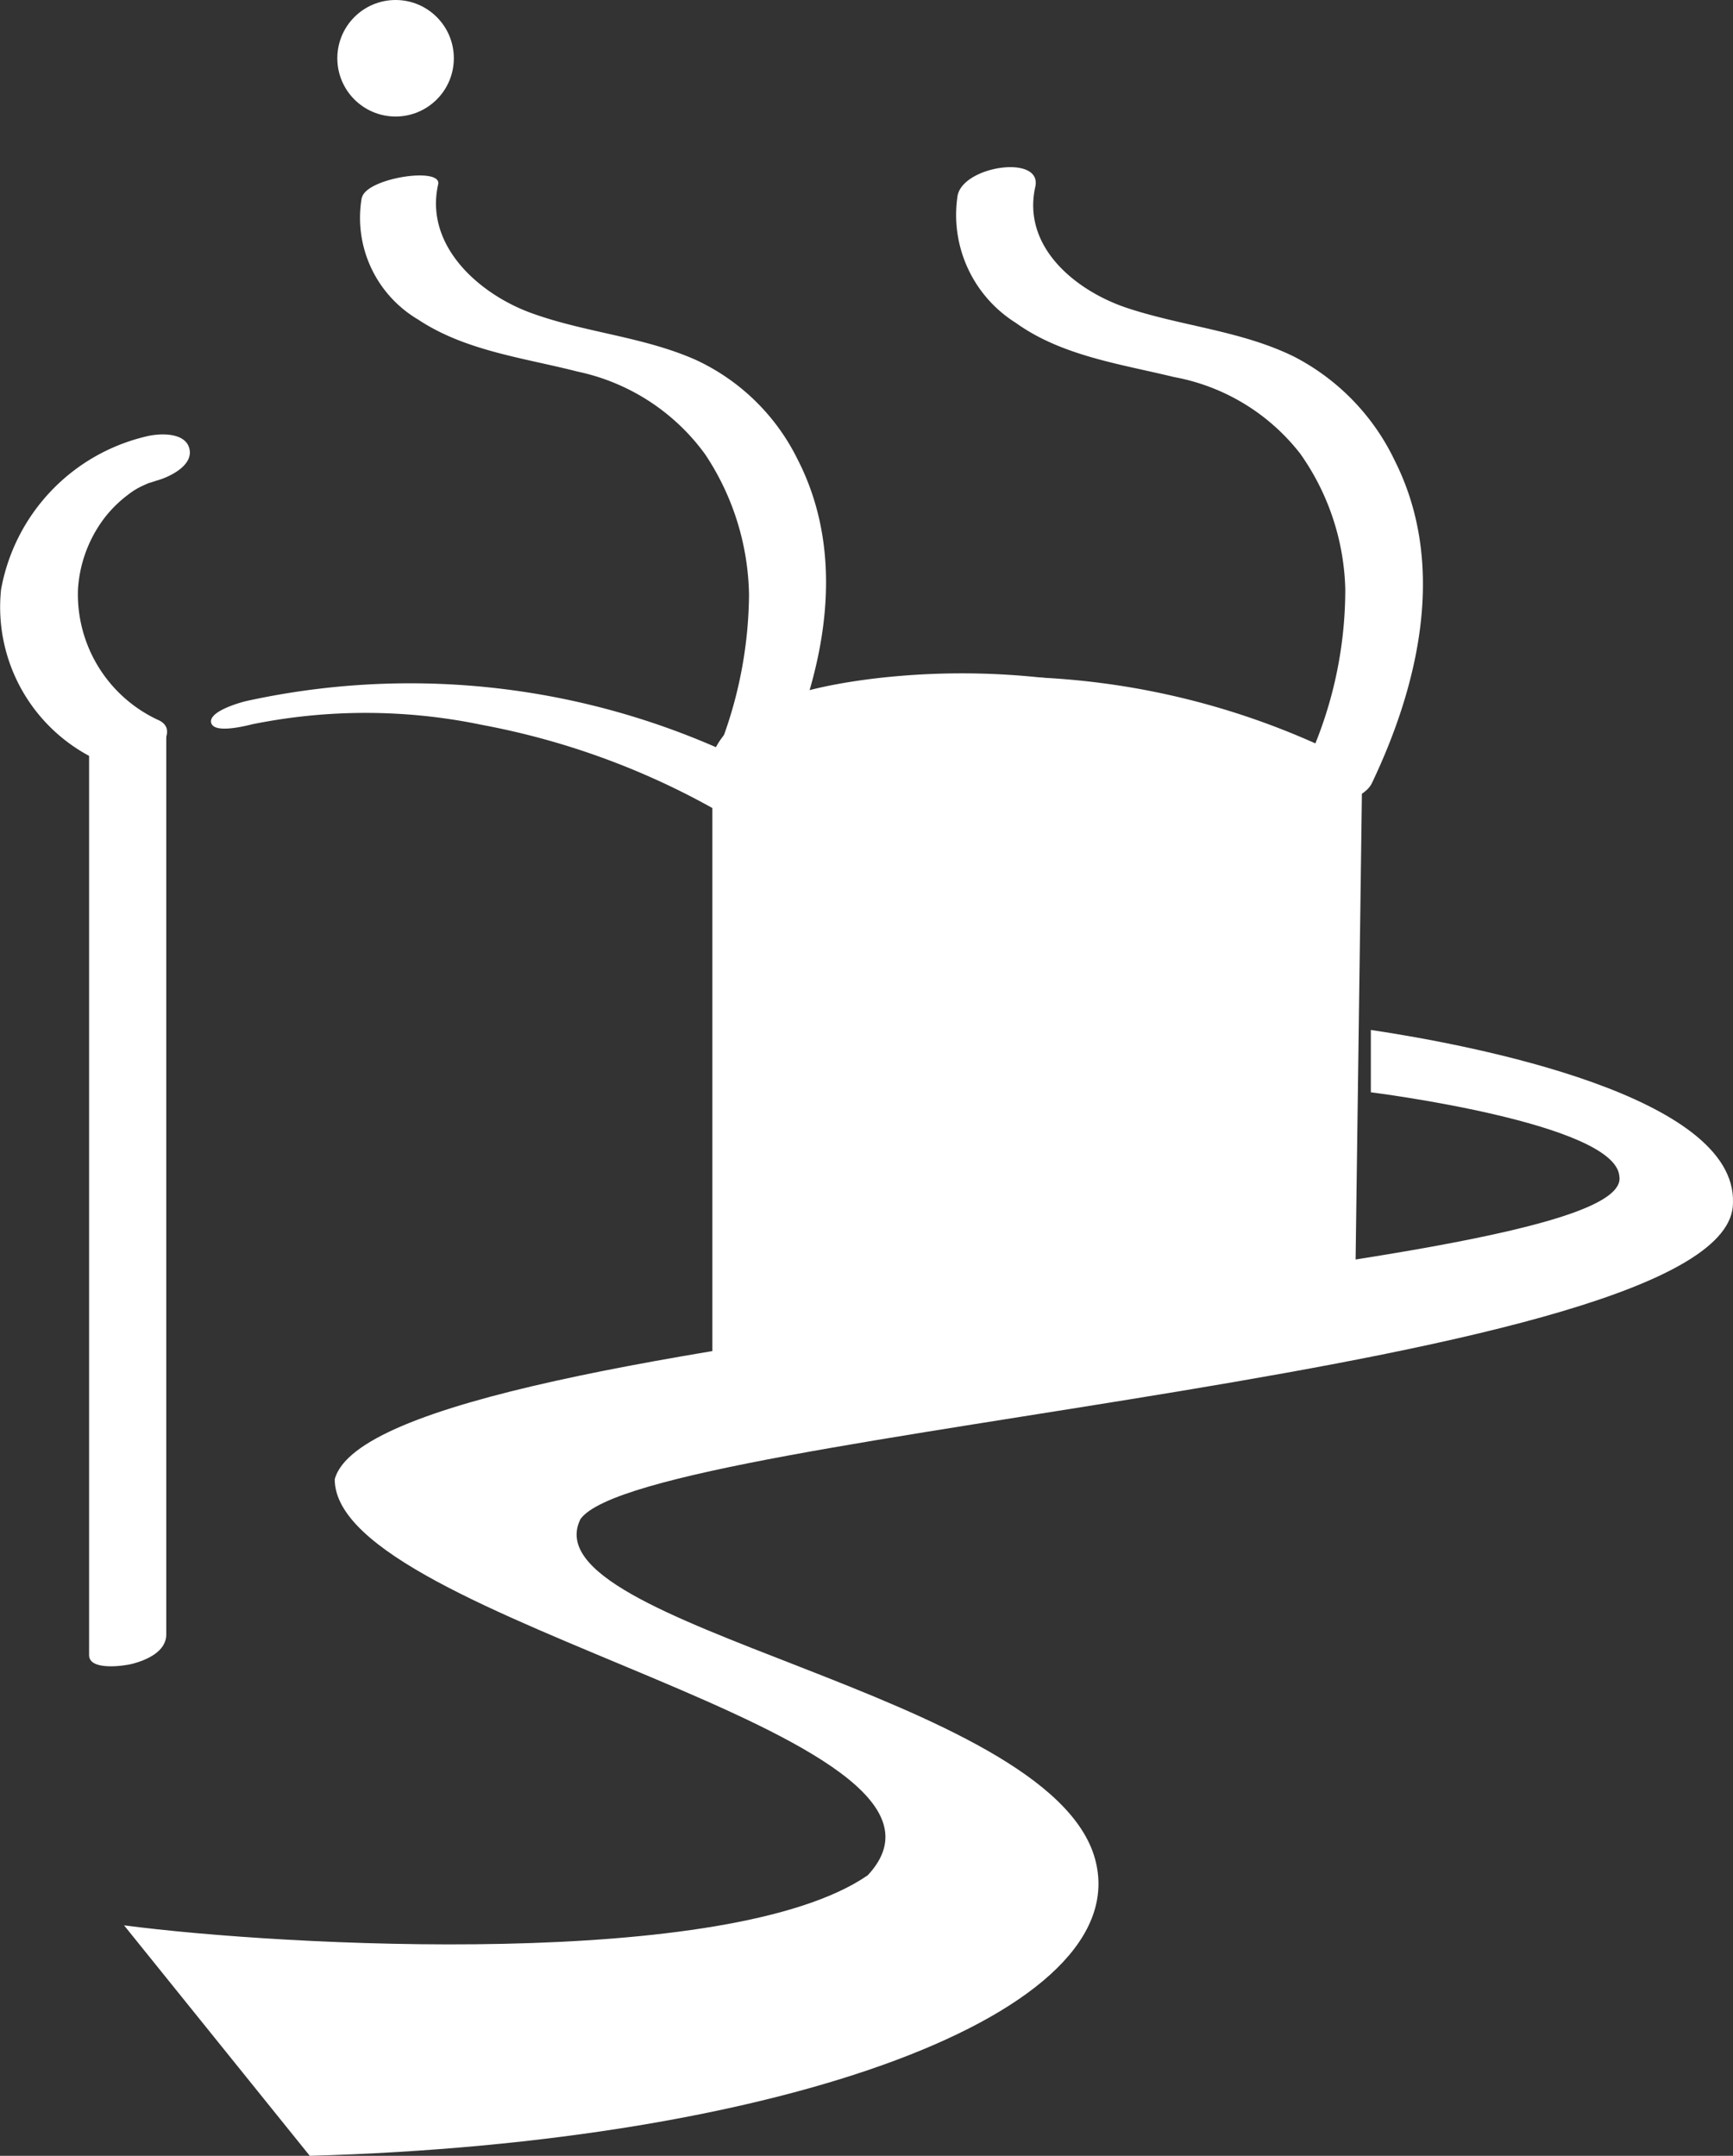 <svg xmlns="http://www.w3.org/2000/svg" width="54.231" height="67.458" viewBox="0 0 54.231 67.458">
  <rect x="0" y="0" width="54.231" height="67.458" fill="#333333" stroke="none"/>
  <g id="Gruppe_390" data-name="Gruppe 390" transform="translate(-269.566 -51.986)" style="isolation: isolate">
    <path id="Pfad_1271" data-name="Pfad 1271" d="M365.765,109.525l-.2,14.769-.027,2.052c-.007.526.635.552,1.038.5.341-.043,1.368-.312,1.375-.811l.2-14.769.027-2.051c.008-.526-.635-.552-1.038-.5-.341.043-1.368.312-1.375.811Z" transform="translate(-55.985 -33.082)" fill="#fff"/>
    <path id="Pfad_1272" data-name="Pfad 1272" d="M278.674,134.682V106.421c0-.5-1.115-.335-1.366-.268-.446.12-1.049.385-1.049.915v28.262c0,.5,1.115.335,1.366.268.446-.12,1.049-.385,1.049-.915Z" transform="translate(-3.905 -31.552)" fill="#fff"/>
    <g id="Gruppe_60" data-name="Gruppe 60" transform="translate(291.858 73.054)">
      <path id="Pfad_1273" data-name="Pfad 1273" d="M324.07,125.408c.227.251,12.444-.44,18-2.205a106.662,106.662,0,0,0-.091-16.1,1.851,1.851,0,0,0-.263-.961,1.917,1.917,0,0,0-.787-.546,22.785,22.785,0,0,0-12.039-1.9c-1.416.164-4.206.589-4.824,2.08Z" transform="translate(-323.653 -103.131)" fill="#fff"/>
      <path id="Pfad_1274" data-name="Pfad 1274" d="M324.583,125.284a2.936,2.936,0,0,1-1.406-.177l-.107-.119V105.111l.032-.076c.509-1.228,2.2-1.992,5.161-2.335a23.337,23.337,0,0,1,12.261,1.939,2.275,2.275,0,0,1,.95.679,2.222,2.222,0,0,1,.341,1.172,107.5,107.5,0,0,1,.092,16.163l-.02.282-.27.086a63.116,63.116,0,0,1-11.087,1.877C328.77,125.065,326.18,125.284,324.583,125.284Zm-.68-.824c1.919.04,11.947-.573,17.19-2.151a106.647,106.647,0,0,0-.11-15.752,1.5,1.5,0,0,0-.184-.749,1.586,1.586,0,0,0-.624-.412,22.5,22.5,0,0,0-11.816-1.869c-3.119.361-4.151,1.14-4.455,1.756Z" transform="translate(-323.07 -102.551)" fill="#fff"/>
    </g>
    <path id="Pfad_1276" data-name="Pfad 1276" d="M296.63,65.855a3.694,3.694,0,0,0,1.755,3.811c1.488.989,3.306,1.2,5,1.634a6.62,6.62,0,0,1,3.989,2.586,8.161,8.161,0,0,1,1.374,4.4,13.351,13.351,0,0,1-1.5,6.028c-.195.408.831.282.972.257.408-.07,1.206-.24,1.412-.672,1.449-3.043,2.251-6.719.631-9.863a6.679,6.679,0,0,0-3.174-3.1c-1.649-.733-3.468-.855-5.153-1.468-1.626-.591-3.349-2.1-2.916-4.028.126-.559-2.245-.2-2.384.415Z" transform="translate(-15.743 -7.686)" fill="#fff"/>
    <path id="Pfad_1277" data-name="Pfad 1277" d="M341.385,65.414a3.986,3.986,0,0,0,1.819,4c1.442,1.035,3.268,1.285,4.95,1.695a6.484,6.484,0,0,1,3.952,2.4,7.672,7.672,0,0,1,1.408,4.226,12.9,12.9,0,0,1-1.439,5.936c-.538,1.13,1.884.959,2.273.143,1.48-3.105,2.342-6.842.722-10.073a7.1,7.1,0,0,0-3.146-3.264c-1.652-.816-3.5-.954-5.232-1.527-1.6-.531-3.3-1.9-2.879-3.791.229-1.017-2.219-.669-2.427.255Z" transform="translate(-41.85 -7.325)" fill="#fff"/>
    <path id="Pfad_1278" data-name="Pfad 1278" d="M274.529,93.556a4.336,4.336,0,0,1-2.523-4.094,4.108,4.108,0,0,1,.87-2.287,3.893,3.893,0,0,1,.709-.683,2.222,2.222,0,0,1,.431-.264c.095-.045.19-.086.287-.124-.2.079.124-.033.163-.044.4-.109,1.167-.474,1.024-1.01s-1.011-.467-1.391-.362a6.016,6.016,0,0,0-4.5,4.783,5.283,5.283,0,0,0,3.027,5.338,1.837,1.837,0,0,0,1.718-.2c.324-.217.728-.805.182-1.055Z" transform="translate(0 -19.035)" fill="#fff"/>
    <path id="Pfad_1279" data-name="Pfad 1279" d="M303.382,106.366a23.919,23.919,0,0,0-16.854-2.528c-.218.05-1.205.33-1.11.686s1.132.079,1.3.04a17.865,17.865,0,0,1,7.176.023,23.753,23.753,0,0,1,7.206,2.6,2.167,2.167,0,0,0,1.553-.145c.113-.041,1.086-.471.723-.672Z" transform="translate(-9.243 -29.918)" fill="#fff"/>
    <path id="Pfad_1280" data-name="Pfad 1280" d="M346.9,105.671a23.942,23.942,0,0,0-16.875-2.189c-.291.067-1.177.36-1.082.792s1.108.2,1.333.145a20.772,20.772,0,0,1,14.362,2.124,1.951,1.951,0,0,0,1.573-.071c.132-.052,1.117-.564.689-.8Z" transform="translate(-34.634 -29.668)" fill="#fff"/>
    <circle id="Ellipse_77" data-name="Ellipse 77" cx="1.823" cy="1.823" r="1.823" transform="translate(280.122 51.986)" fill="#fff"/>
    <g id="Gruppe_63" data-name="Gruppe 63" transform="translate(273.448 84.214)">
      <path id="Pfad_1293" data-name="Pfad 1293" d="M278.884,157.355c4.956.652,18.948,1.413,23.273-1.567,4.177-4.478-16.68-7.911-16.68-12.39,1.3-4.9,40.758-6.146,40.2-9.479-.112-1.674-7.777-2.631-7.777-2.631v-1.951c3.253.485,11.456,2.074,11.332,5.415,0,5.312-34.033,7.076-36.064,9.888-1.685,3.384,14.658,5.423,16.1,10.632,1.332,4.818-9.739,8.882-24.572,9.295" transform="translate(-278.884 -129.337)" fill="#fff"/>
    </g>
  </g>
</svg>
